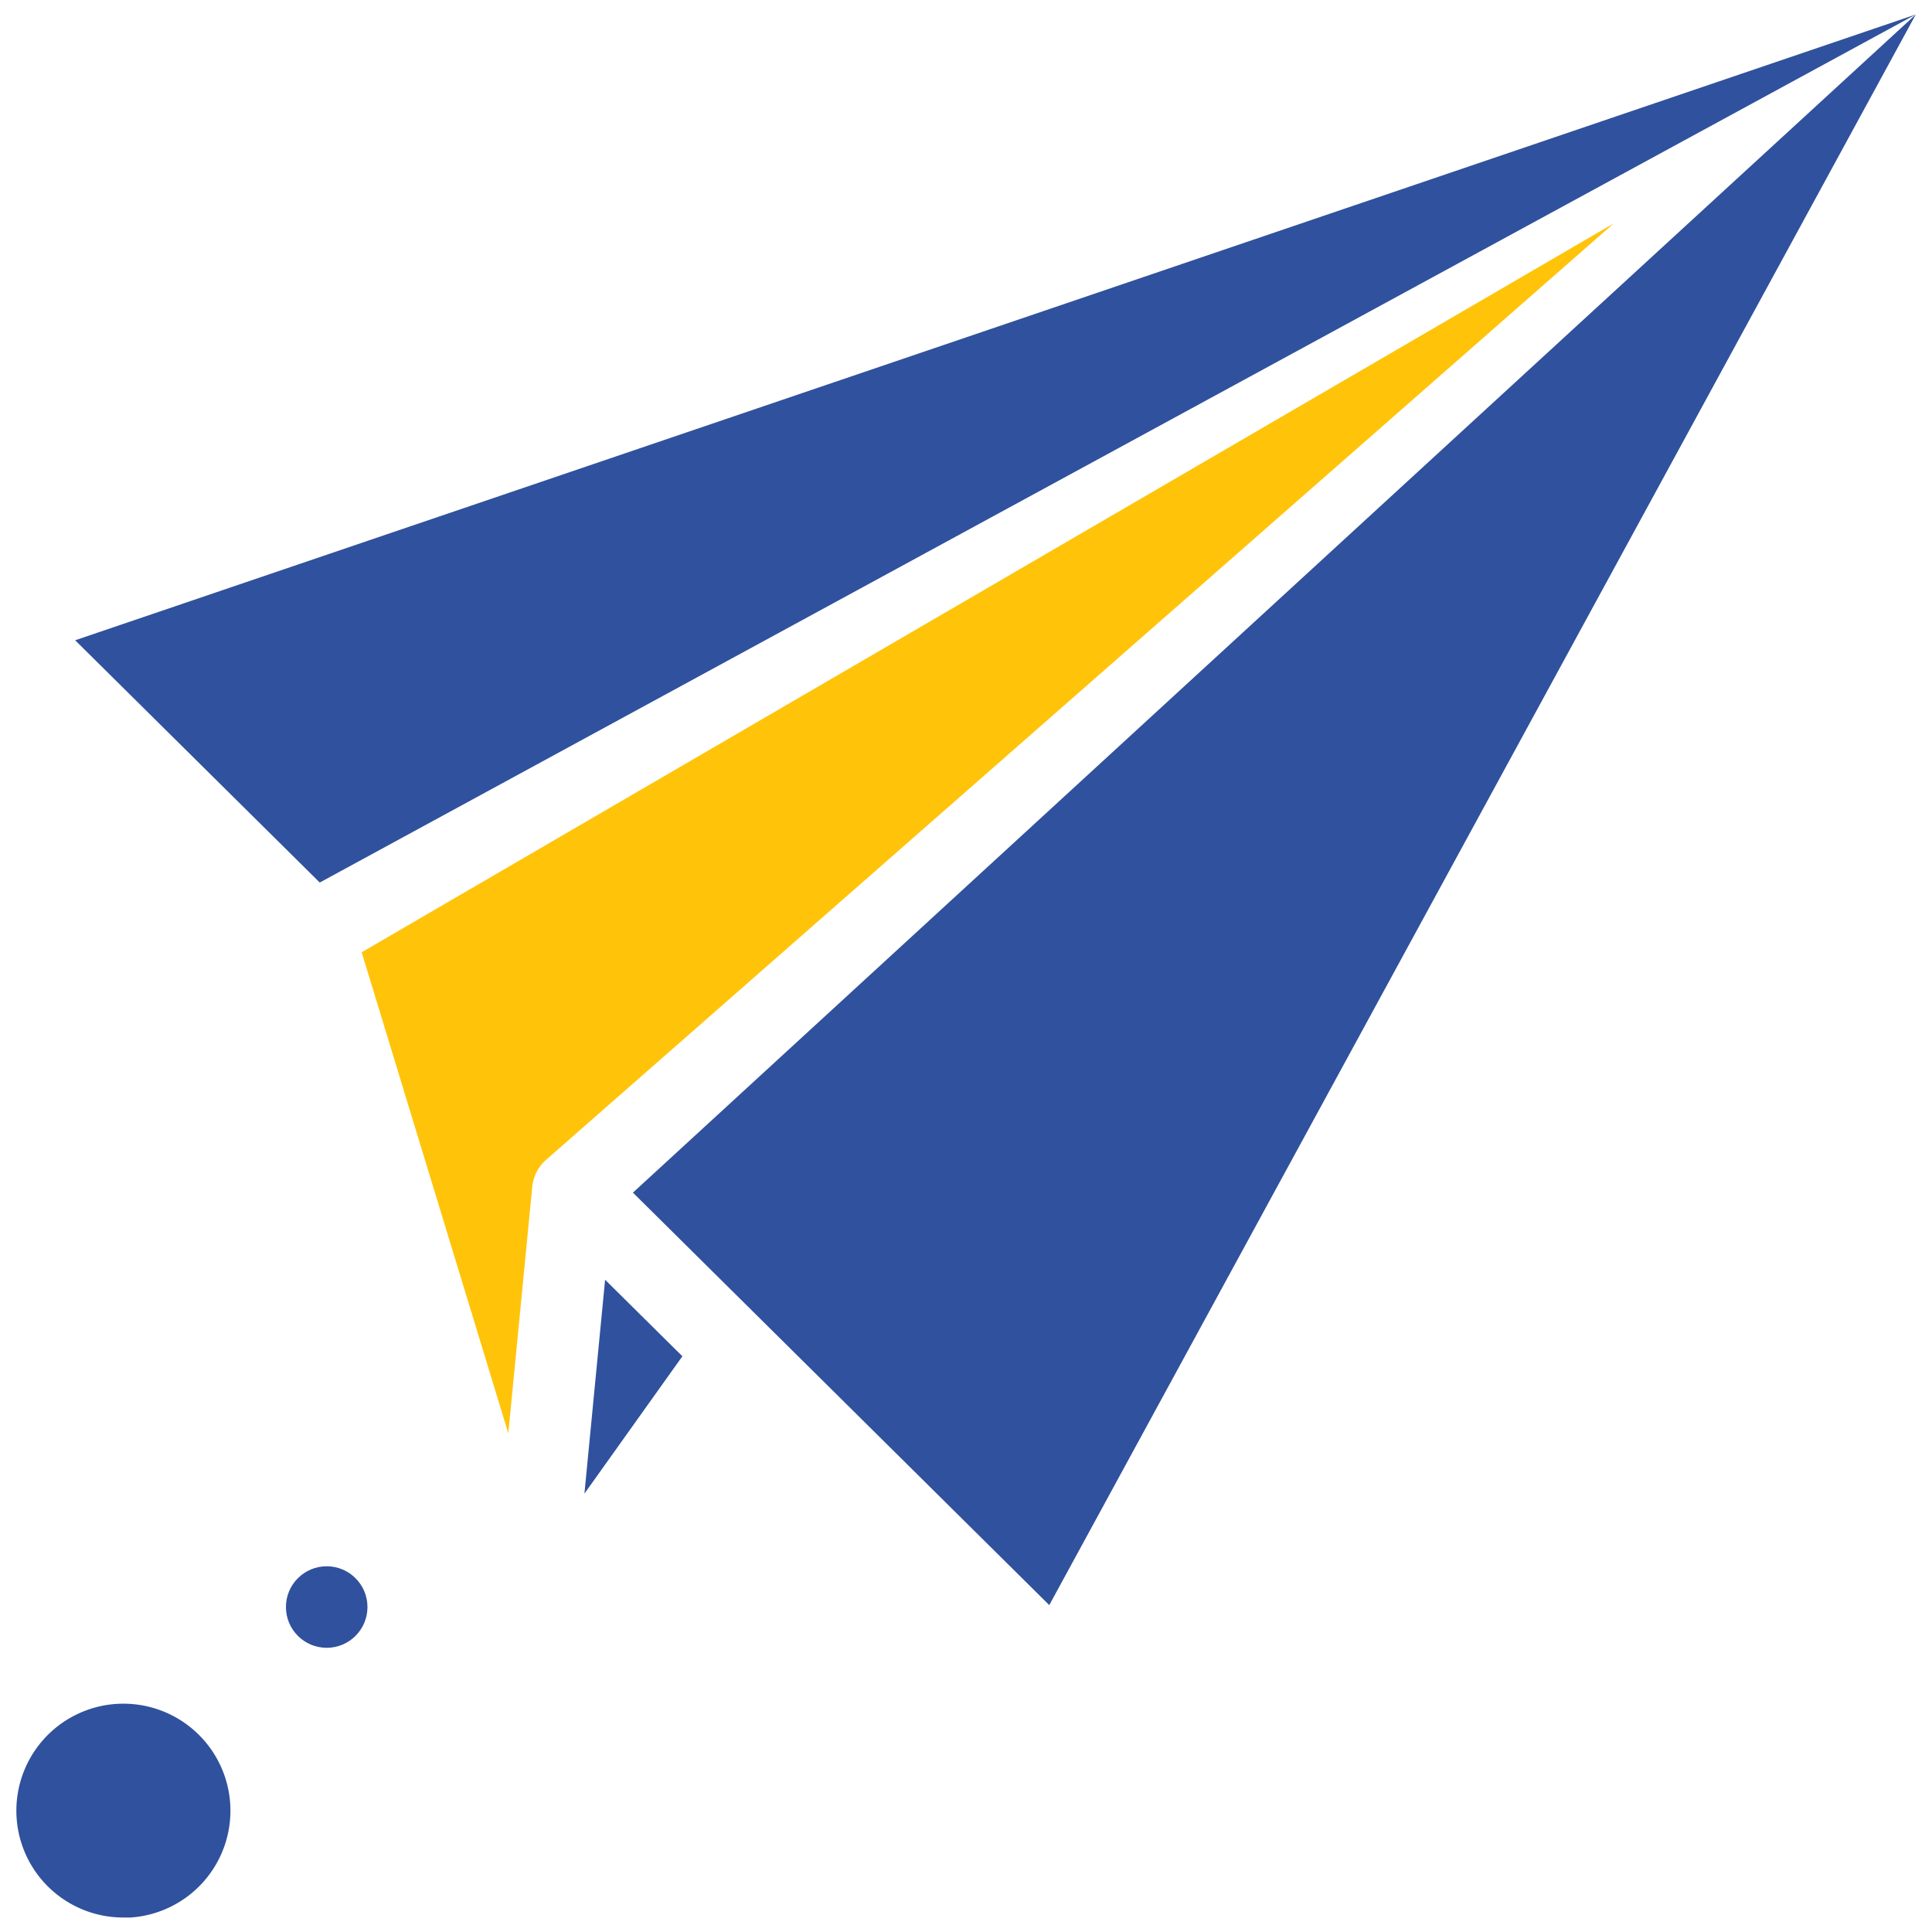<svg id="Layer_1" data-name="Layer 1" xmlns="http://www.w3.org/2000/svg" viewBox="0 0 100 100"><defs><style>.cls-1{fill:#30519d;}.cls-2{fill:#ffc40a;}</style></defs><path class="cls-1" d="M.86,94.1a5.53,5.53,0,0,0,5.51,5.15h.39A5.54,5.54,0,1,0,.86,94.1Z"/><circle class="cls-1" cx="16.91" cy="83.18" r="2.11"/><path class="cls-2" d="M18.72,49.29l7.59,24.9,1.24-12.77a2.14,2.14,0,0,1,.73-1.4L83.53,11.56Z"/><polygon class="cls-1" points="32.76 61.73 54.31 83.08 99.16 0.75 32.76 61.73"/><polygon class="cls-1" points="30.25 77.31 35.32 70.2 31.32 66.24 30.25 77.31"/><polygon class="cls-1" points="16.55 45.68 99.16 0.75 3.89 33.14 16.55 45.68"/></svg>